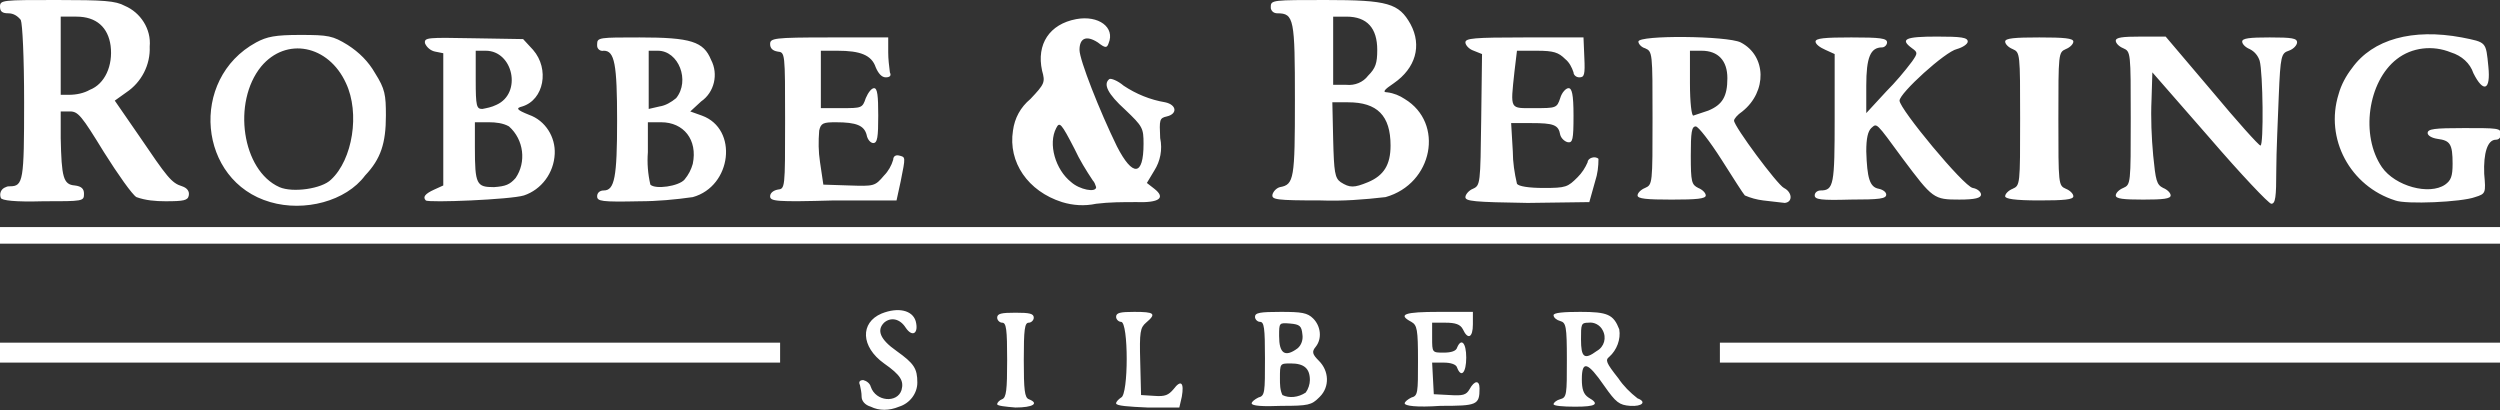 <?xml version="1.0" encoding="utf-8"?>
<!-- Generator: Adobe Illustrator 26.0.3, SVG Export Plug-In . SVG Version: 6.00 Build 0)  -->
<svg version="1.1" id="Ebene_1" xmlns="http://www.w3.org/2000/svg" xmlns:xlink="http://www.w3.org/1999/xlink" x="0px" y="0px"
	 viewBox="0 0 300.6 49.3" style="enable-background:new 0 0 300.6 49.3;" xml:space="preserve">
<rect x="0" y="0" width="300.6" height="49.3" fill="#333333" stroke="none"/>
<style type="text/css">
	.st0{fill:#FFFFFF;}
</style>
<path id="Pfad_5" class="st0" d="M104.7,48.9c-0.7-0.2-1.1-0.7-1.1-1.2c0-0.5-0.1-0.9-0.2-1.4c-0.2-0.4,0-0.6,0.4-0.6
	c0.4,0.1,0.8,0.4,0.9,0.8c0.6,1.8,3.2,2,3.7,0.4c0.3-1.1-0.1-1.8-2.1-3.2c-2.8-2-2.9-4.9-0.3-6c2-0.8,3.7-0.4,4.1,0.9
	c0.4,1.5-0.4,2-1.2,0.8c-0.7-1.1-1.8-1.3-2.6-0.6c-0.9,0.9-0.5,2,1.5,3.4c2.1,1.5,2.5,2.1,2.5,3.8c0,1.3-0.9,2.5-2.2,2.9
	C106.9,49.4,105.7,49.4,104.7,48.9L104.7,48.9z M119.9,48.6c0-0.2,0.3-0.5,0.6-0.6c0.5-0.2,0.6-1.1,0.6-4.7c0-3.7-0.1-4.5-0.6-4.5
	c-0.3,0-0.6-0.3-0.6-0.6c0-0.5,0.5-0.6,2.2-0.6s2.2,0.1,2.2,0.6c0,0.3-0.3,0.6-0.6,0.6c-0.5,0-0.6,0.8-0.6,4.5
	c0,3.6,0.1,4.5,0.6,4.7c1.3,0.5,0.5,1-1.6,1C120.9,48.9,119.9,48.8,119.9,48.6L119.9,48.6z M134.2,48.5c0-0.2,0.3-0.5,0.6-0.7
	c0.9-0.3,0.9-9.1,0-9.1c-0.3,0-0.6-0.3-0.6-0.6c0-0.5,0.5-0.6,2.2-0.6c2.4,0,2.7,0.2,1.4,1.3c-0.7,0.6-0.8,1.1-0.7,4.7l0.1,4
	l1.6,0.1c1.3,0.1,1.7-0.1,2.3-0.8c0.9-1.2,1.3-0.8,1,0.9l-0.3,1.3h-3.8C135.7,48.9,134.2,48.8,134.2,48.5L134.2,48.5z M150.5,48.5
	c0-0.2,0.4-0.5,0.8-0.7c0.8-0.2,0.8-0.6,0.8-4.7c0-3.7-0.1-4.4-0.6-4.4c-0.3,0-0.6-0.3-0.6-0.6c0-0.5,0.6-0.6,3.1-0.6
	c2.5,0,3.2,0.1,3.9,0.8c0.9,0.9,1.1,2.4,0.3,3.4c-0.5,0.6-0.4,0.9,0.4,1.7c1.2,1.2,1.3,3.1,0.1,4.3c0,0-0.1,0.1-0.1,0.1
	c-0.9,0.9-1.3,1-4.5,1C151.8,48.9,150.5,48.8,150.5,48.5L150.5,48.5z M157,47.2c0.3-0.4,0.5-1,0.5-1.5c0-1.4-0.7-2-2.3-2
	c-1.3,0-1.3,0-1.3,1.8c0,0.7,0,1.4,0.3,2C155,47.9,156.1,47.8,157,47.2L157,47.2z M156,41.9c0.5-0.4,0.7-1.1,0.6-1.7
	c-0.1-1-0.3-1.2-1.5-1.3c-1.3-0.1-1.3-0.1-1.3,1.5C153.8,42.5,154.5,43,156,41.9L156,41.9z M168.9,48.5c0-0.2,0.4-0.5,0.8-0.7
	c0.8-0.2,0.8-0.6,0.8-4.4c0-3.8-0.1-4.3-0.8-4.7c-1.7-0.9-0.8-1.2,3.3-1.2h4.1V39c0,1.6-0.6,1.9-1.2,0.6c-0.3-0.6-0.9-0.8-2.1-0.8
	h-1.6v1.8c0,1.8,0,1.8,1.4,1.8c0.9,0,1.5-0.2,1.6-0.6c0.5-1.2,1.1-0.6,1.1,1.2s-0.6,2.5-1.1,1.2c-0.1-0.4-0.8-0.6-1.6-0.6h-1.4
	l0.1,1.9l0.1,1.9l1.9,0.1c1.6,0.1,2,0,2.4-0.7c0.6-1.1,1.2-1.1,1.2-0.1c0,2-0.3,2.1-4.7,2.1C170.3,49,168.9,48.8,168.9,48.5
	L168.9,48.5z M186.8,48.6c0-0.2,0.4-0.5,0.8-0.6c0.8-0.2,0.8-0.6,0.8-4.7s-0.1-4.5-0.8-4.7c-0.4-0.1-0.8-0.4-0.8-0.7
	c0-0.3,1.2-0.4,3.2-0.4c3.3,0,4,0.3,4.7,2.1c0.2,1.2-0.3,2.5-1.2,3.3c-0.5,0.4-0.4,0.7,1.1,2.6c0.6,0.9,1.4,1.7,2.3,2.4
	c1.1,0.4,0.6,1-0.9,0.9c-1.3-0.1-1.7-0.4-3.1-2.4c-2-2.9-2.7-3.1-2.7-0.8c0,1.2,0.2,1.8,0.8,2.2c1.4,0.8,0.9,1.1-1.6,1.1
	C187.9,48.9,186.8,48.8,186.8,48.6L186.8,48.6z M192,42.2c0.9-0.5,1.2-1.6,0.7-2.5c-0.3-0.6-1-1-1.7-0.9c-0.9,0-0.9,0.2-0.9,2
	C190.1,43,190.5,43.3,192,42.2L192,42.2z M0,42.4v-1.2h93.8v2.4H0L0,42.4z M206.8,42.4v-1.2h93.8v2.4h-93.8L206.8,42.4z M0,28.3v-1
	h300.6v2H0V28.3z M32.5,24.3c-8.7-2.5-9.8-14.8-1.7-19.2c1.3-0.7,2.3-0.9,5.3-0.9c3.4,0,3.9,0.1,5.7,1.2c1.4,0.9,2.5,2,3.3,3.4
	c1.2,1.9,1.3,2.6,1.3,5.1c0,3.3-0.6,5.2-2.5,7.2C41.6,24.2,36.6,25.5,32.5,24.3L32.5,24.3z M39.8,21.6c2.6-2.4,3.5-8,1.8-11.6
	c-2.1-4.6-7.2-5.6-10.2-2c-3.5,4.3-2.3,12.5,2.2,14.5C35.2,23.2,38.7,22.7,39.8,21.6z M127.7,24.3c-4.1-1.3-6.5-4.8-5.9-8.6
	c0.2-1.5,0.9-2.8,2.1-3.8c1.7-1.8,1.8-2,1.4-3.4c-0.7-3.2,0.9-5.6,4.1-6.2c2.7-0.5,4.7,1,3.9,2.9c-0.2,0.6-0.4,0.6-1.3-0.1
	c-1.4-0.9-2.2-0.5-2.2,0.9c0,1.2,2.4,7.3,4.5,11.6c1.9,3.7,3.2,3.6,3.2-0.3c0-1.9-0.1-2.1-2.2-4.1c-2.1-1.9-2.7-3.1-1.9-3.7
	c0.2-0.1,1,0.2,1.7,0.8c1.5,1,3.2,1.7,5,2c1.4,0.3,1.5,1.4,0.2,1.7c-0.9,0.2-0.9,0.4-0.8,2.6c0.3,1.4,0,2.8-0.7,3.9l-0.9,1.5
	l0.9,0.7c1.4,1.1,0.6,1.7-2.2,1.6c-1.6,0-3.2,0-4.8,0.2C130.4,24.8,129,24.7,127.7,24.3L127.7,24.3z M131.8,22.5
	c-0.1-0.3-0.2-0.6-0.4-0.8c-0.8-1.2-1.6-2.5-2.2-3.8c-1.6-3.1-1.8-3.3-2.2-2.5c-1,1.9-0.1,5,1.8,6.5
	C129.8,22.8,131.8,23.2,131.8,22.5L131.8,22.5z M0.1,23.8c-0.2-0.5,0-1.1,0.6-1.3c0.2-0.1,0.3-0.1,0.5-0.1c1.6,0,1.7-0.7,1.7-10.1
	c0-5.5-0.2-9.4-0.4-9.9C2.1,1.9,1.6,1.6,1,1.6c-0.7,0-1-0.2-1-0.8C0,0,0.3,0,6.8,0c5.7,0,7.1,0.1,8.2,0.7c1.9,0.8,3.2,2.8,3,4.9
	c0.1,2.2-1,4.3-2.8,5.5l-1.4,1l2.9,4.2c3.4,5,3.9,5.7,5.2,6.1c0.6,0.2,0.9,0.6,0.8,1.1c-0.1,0.6-0.6,0.7-2.8,0.7
	c-1.2,0-2.4-0.1-3.5-0.5c-0.5-0.3-2.2-2.7-3.9-5.4c-2.7-4.4-3.1-4.9-4.1-4.9H7.3l0,3.2c0.1,4.7,0.3,5.6,1.7,5.7
	c0.8,0.1,1.1,0.4,1.1,1c0,0.9-0.1,0.9-4.9,0.9C1.8,24.3,0.2,24.1,0.1,23.8L0.1,23.8z M10.8,10.8c1.8-0.7,2.8-2.9,2.5-5.3
	C13,3.3,11.6,2,9.2,2H7.3v9.4h1C9.2,11.4,10.1,11.2,10.8,10.8L10.8,10.8z M51.2,24.1c-0.4-0.4-0.1-0.8,1-1.3l1.1-0.5V6.4l-1-0.2
	c-0.5-0.1-1-0.5-1.2-1c-0.1-0.7,0.3-0.7,5.8-0.6l6,0.1L64.1,6c2,2.3,1.3,6-1.3,6.8c-0.8,0.2-0.7,0.4,0.8,1c2,0.7,3.2,2.7,3.1,4.7
	c-0.1,2.3-1.6,4.3-3.7,5C61.4,24,51.5,24.4,51.2,24.1z M62,21.4c1.3-1.9,1-4.6-0.8-6.2c-0.7-0.4-1.6-0.5-2.4-0.5l-1.7,0l0,3
	c0,4.5,0.2,4.8,2.3,4.8C60.8,22.4,61.3,22.2,62,21.4L62,21.4z M59.7,12.6c3.1-1.4,2-6.5-1.3-6.5h-1.2v3.5c0,3.2,0.1,3.5,0.8,3.5
	C58.5,13,59.1,12.9,59.7,12.6L59.7,12.6z M71.8,23.6c0-0.4,0.3-0.7,0.8-0.7c1.3,0,1.6-1.6,1.6-8.4s-0.3-8.4-1.6-8.4
	c-0.4,0.1-0.8-0.2-0.8-0.6c0-0.1,0-0.1,0-0.2c0-0.8,0.3-0.8,5.1-0.8c6.2,0,7.7,0.5,8.6,2.7c0.9,1.7,0.4,3.9-1.2,5l-1.3,1.2l1.4,0.5
	c4.4,1.6,3.6,8.5-1.1,9.8c-2.1,0.3-4.3,0.5-6.4,0.5C72.3,24.3,71.8,24.2,71.8,23.6L71.8,23.6z M82.3,21.6c0.5-0.6,0.8-1.2,1-1.9
	c0.6-2.9-1.1-5-3.8-5h-1.6v3.6c-0.1,1.3,0,2.6,0.3,3.9C78.8,22.8,81.6,22.4,82.3,21.6L82.3,21.6z M81.3,11.8
	c1.7-2.1,0.3-5.7-2.2-5.7h-1.1v7l1.3-0.3C80,12.7,80.7,12.3,81.3,11.8L81.3,11.8z M92.6,23.6c0-0.4,0.4-0.7,0.9-0.8
	c0.9-0.1,0.9-0.1,0.9-8.3s0-8.2-0.9-8.3c-0.6-0.1-0.9-0.4-0.9-0.9c0-0.7,0.4-0.8,7.1-0.8h7.1v1.8c0,0.8,0.1,1.6,0.2,2.4
	c0.2,0.4,0,0.6-0.5,0.6c-0.5,0-0.9-0.5-1.2-1.2c-0.5-1.5-1.9-2-4.6-2h-2v6.9h2.5c2.4,0,2.5,0,2.9-1.2c0.3-0.7,0.7-1.2,1-1.2
	c0.4,0,0.5,0.9,0.5,3.3c0,2.6-0.1,3.3-0.6,3.3c-0.3,0-0.7-0.4-0.8-1c-0.3-1.1-1.2-1.5-3.7-1.5c-1.5,0-1.8,0.1-2,1
	c-0.1,1.3-0.1,2.5,0.1,3.8l0.4,2.7l3.1,0.1c3,0.1,3.1,0.1,4.2-1.2c0.5-0.5,0.9-1.2,1.1-1.9c0-0.4,0.3-0.6,0.7-0.5
	c0.8,0.2,0.8,0.1,0.2,3.1l-0.5,2.3h-7.5C93.3,24.3,92.6,24.2,92.6,23.6L92.6,23.6z M176.2,23.7c0-0.3,0.4-0.8,0.9-1
	c0.9-0.4,0.9-0.6,1-8.3l0.1-7.9l-1-0.4c-0.6-0.2-1-0.7-1-1c0-0.5,1-0.6,7.1-0.6h7.1l0.1,2.4c0.1,2.1,0,2.4-0.6,2.4
	c-0.4,0-0.7-0.3-0.7-0.6c-0.2-0.6-0.5-1.2-1-1.6c-0.8-0.8-1.4-1-3.4-1h-2.4l-0.3,2.5c-0.5,4.7-0.6,4.4,2.4,4.4c2.6,0,2.7,0,3.1-1.2
	c0.2-0.7,0.7-1.2,1-1.2c0.4,0,0.6,0.7,0.6,3.3c0,2.9-0.1,3.3-0.7,3.2c-0.4-0.1-0.8-0.5-0.9-0.9c-0.2-1.2-0.8-1.4-3.5-1.4l-2.4,0
	l0.2,3.4c0,1.3,0.2,2.6,0.5,3.9c0.2,0.3,1.4,0.5,3.2,0.5c2.7,0,2.9-0.1,4.1-1.3c0.5-0.5,0.9-1.1,1.2-1.8c0-0.5,0.9-0.8,1.3-0.4
	c0,0.9-0.1,1.8-0.4,2.7l-0.7,2.5l-7.4,0.1C177.2,24.3,176.2,24.2,176.2,23.7L176.2,23.7z M212,24.1c-0.8-0.1-1.5-0.3-2.2-0.6
	c-0.2-0.2-1.4-2.1-2.8-4.3s-2.8-4-3.1-4c-0.5,0-0.6,0.7-0.6,3.5c0,3.2,0.1,3.5,0.9,3.9c0.5,0.2,0.9,0.6,0.9,0.9
	c0,0.4-1.1,0.5-4.1,0.5s-4.1-0.1-4.1-0.5c0-0.3,0.4-0.7,0.9-0.9c0.9-0.4,0.9-0.5,0.9-8.4s0-8-0.9-8.4C197.4,5.7,197,5.3,197,5
	c0-0.8,10.7-0.7,12.3,0.1c3.1,1.6,3.2,5.9,0.2,8.3c-0.6,0.4-1,0.9-1,1.1c0,0.7,5.2,7.7,6,8.1c1,0.5,1.1,1.7,0.1,1.8
	C213.7,24.3,212.9,24.2,212,24.1L212,24.1z M205.4,13.3c1.7-0.7,2.3-1.7,2.3-3.9c0-2.1-1.1-3.3-3.1-3.3h-1.4V10
	c0,2.4,0.2,3.9,0.4,3.9C204.2,13.7,204.8,13.5,205.4,13.3L205.4,13.3z M265.7,16.6l-6.9-7.9l-0.1,3.3c-0.1,2.2,0,4.5,0.2,6.7
	c0.3,3,0.4,3.5,1.2,3.9c0.5,0.2,0.9,0.6,0.9,0.9c0,0.4-0.9,0.5-3.3,0.5s-3.3-0.1-3.3-0.5c0-0.3,0.4-0.7,0.9-0.9
	c0.9-0.4,0.9-0.5,0.9-8.4s0-8-0.9-8.4c-0.5-0.2-0.9-0.6-0.9-0.9c0-0.4,0.8-0.5,3-0.5l3,0L266,11c3,3.6,5.6,6.5,5.8,6.5
	c0.4,0,0.3-8.8-0.1-10.2c-0.2-0.6-0.6-1.1-1.2-1.4c-0.5-0.2-0.9-0.6-0.9-0.9c0-0.4,0.9-0.5,3.3-0.5c2.7,0,3.3,0.1,3.3,0.6
	c0,0.3-0.4,0.8-1,1c-0.9,0.3-1,0.6-1.2,5.4c-0.1,2.7-0.3,6.8-0.3,9c0,3.2-0.1,4-0.6,4C272.8,24.5,269.4,20.9,265.7,16.6L265.7,16.6z
	 M288,24.1c-5.4-1.7-8.5-7.4-6.8-12.8c0.3-1.1,0.9-2.2,1.6-3.1c2.5-3.5,7.3-4.8,13.2-3.7c3,0.6,2.9,0.5,3.2,3.5
	c0.3,2.9-0.6,3.2-1.8,0.8c-0.4-1.2-1.4-2.1-2.7-2.5c-2.2-0.9-4.7-0.6-6.5,0.8c-3.5,2.7-4.4,9.2-1.8,13c1.6,2.3,5.7,3.4,7.6,2.1
	c0.7-0.5,0.9-1,0.9-2.5c0-2.4-0.3-2.8-1.8-3c-0.7-0.1-1.2-0.4-1.2-0.7c0-0.5,0.8-0.6,4.4-0.6c4,0,4.4,0,4.4,0.7
	c0,0.4-0.2,0.7-0.6,0.7c-1,0-1.5,1.6-1.4,4.1c0.2,2.3,0.2,2.4-1.1,2.8C296,24.3,289.3,24.6,288,24.1L288,24.1z M153,23.4
	c0.1-0.4,0.5-0.8,0.9-0.9c1.7-0.3,1.8-1,1.8-10.5c0-9.7-0.1-10.4-2.1-10.4c-0.4,0-0.7-0.2-0.8-0.6c0-0.1,0-0.1,0-0.2
	c0-0.8,0.3-0.8,6.6-0.8c7.5,0,8.8,0.4,10.2,2.9c1.4,2.6,0.6,5.3-2,7.1c-1.2,0.8-1.4,1.1-0.8,1.1c0.8,0.1,1.5,0.4,2.1,0.8
	c4.8,2.9,3.4,10.2-2.3,11.8c-2.6,0.3-5.2,0.5-7.8,0.4C153.4,24.1,152.9,24,153,23.4L153,23.4z M164.5,21.9c1.9-0.8,2.7-2.1,2.7-4.4
	c0-3.6-1.6-5.2-5.1-5.2h-1.9l0.1,4.5c0.1,3.9,0.2,4.6,0.9,5.1C162.3,22.6,162.8,22.6,164.5,21.9L164.5,21.9z M164.5,9.1
	c0.9-0.9,1.1-1.5,1.1-3.1c0-2.6-1.2-4-3.7-4h-1.6v8.2h1.6C162.9,10.3,163.9,9.9,164.5,9.1L164.5,9.1z M218.2,23.5
	c0-0.4,0.4-0.6,0.7-0.6c1.6,0,1.7-0.7,1.7-8.7V6.5L219.5,6c-0.7-0.3-1.2-0.7-1.2-1c0-0.4,1.1-0.5,4.3-0.5c3.5,0,4.3,0.1,4.3,0.6
	c0,0.3-0.3,0.6-0.6,0.6c-1.4,0-1.9,1.2-1.9,4.6l0,3.3l2.4-2.6c1.1-1.1,2.2-2.4,3.1-3.6c0.7-1,0.7-1.1,0-1.6c-1.5-1.1-0.8-1.4,3-1.4
	c2.9,0,3.7,0.1,3.7,0.6c0,0.3-0.6,0.7-1.3,0.9c-1.4,0.3-6.9,5.3-6.9,6.2c0,1,7.7,10.3,8.8,10.5c0.6,0.1,1,0.5,1,0.8
	c0,0.4-0.7,0.6-2.6,0.6c-3.1,0-3.2-0.1-6.8-4.9c-3.3-4.5-3.1-4.3-3.8-3.7c-0.4,0.4-0.6,1.2-0.6,2.8c0.1,3.2,0.4,4.3,1.5,4.5
	c0.5,0.1,0.9,0.4,0.9,0.7c0,0.5-0.8,0.6-4.3,0.6C219,24.1,218.2,24,218.2,23.5L218.2,23.5z M241.1,23.6c0-0.3,0.4-0.7,0.9-0.9
	c0.9-0.4,0.9-0.5,0.9-8.4s0-8-0.9-8.4c-0.5-0.2-0.9-0.6-0.9-0.9c0-0.4,1.1-0.5,4.1-0.5s4.1,0.1,4.1,0.5c0,0.3-0.4,0.7-0.9,0.9
	c-0.9,0.4-0.9,0.5-0.9,8.4s0,8,0.9,8.4c0.5,0.2,0.9,0.6,0.9,0.9c0,0.4-1.1,0.5-4.1,0.5S241.1,23.9,241.1,23.6L241.1,23.6z"/>
</svg>

